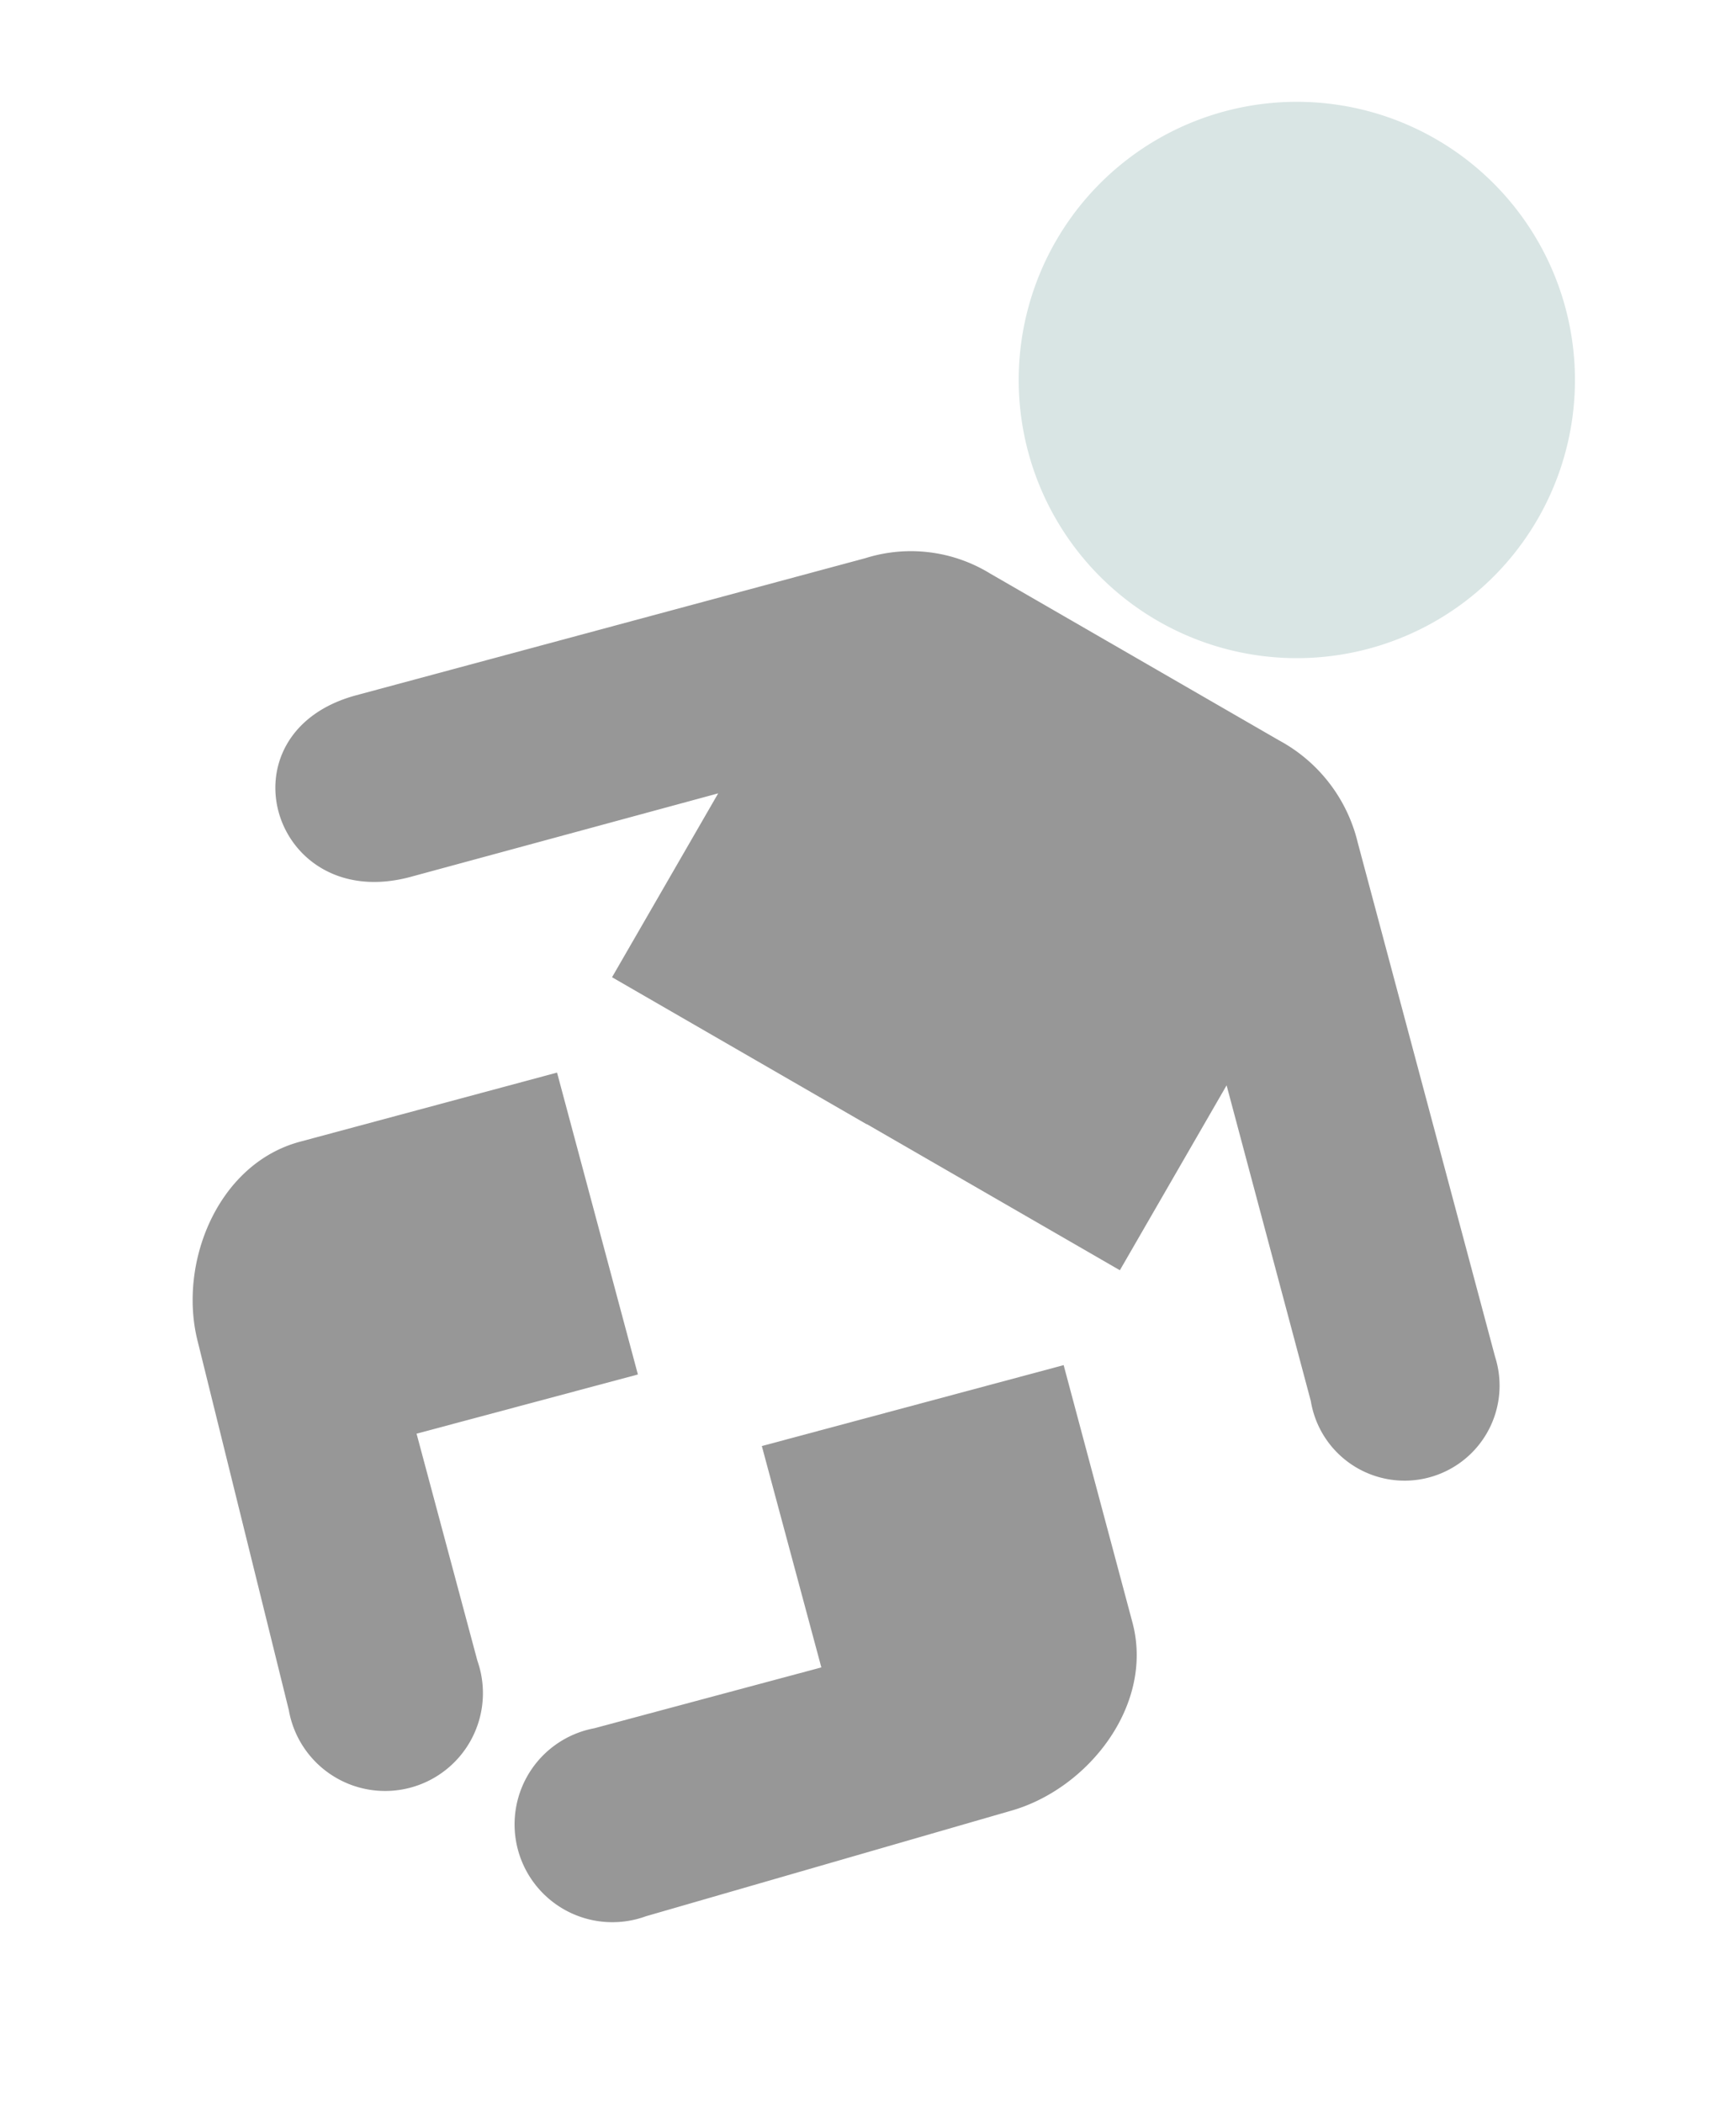 <?xml version="1.0" encoding="UTF-8"?> <svg xmlns="http://www.w3.org/2000/svg" width="43.013" height="52.105" viewBox="0 0 43.013 52.105"><g id="g1628" transform="translate(20.717 -5.134) rotate(30)"><g id="g1630" transform="translate(10.268)"><path id="path1632" d="M95.962,13.782a6.891,6.891,0,1,0-6.891-6.891A6.891,6.891,0,0,0,95.962,13.782Z" transform="translate(-89.071)" fill="#d9e5e4"></path><path id="path1634" d="M148.846,59.778" transform="translate(-141.955 -52.887)" fill="#d9e5e4"></path></g><path id="path1636" d="M17.147,142.13H9.863v-5.26l-5.571,5.608c-2.517,2.517-5.928-.71-3.407-3.232L10.109,130a3.753,3.753,0,0,1,2.866-1.215h8.271A3.915,3.915,0,0,1,24.193,130l9.318,9.332a2.354,2.354,0,1,1-3.405,3.233l-5.717-5.729v5.289H17.147Z" transform="translate(0 -113.942)" fill="#979797"></path><path id="path1638" d="M162.057,268.179l-5.474,5.475,4.019,4.012-4.118,4.118a2.423,2.423,0,1,0,3.436,3.394l6.513-6.772c1.4-1.426,1.784-4.061.286-5.56Z" transform="translate(-137.699 -237.264)" fill="#979797"></path><path id="path1640" d="M42.442,268.179l5.474,5.475L43.9,277.666l4.118,4.118a2.423,2.423,0,1,1-3.436,3.394l-6.513-6.772c-1.4-1.426-1.784-4.061-.286-5.56Z" transform="translate(-32.578 -237.264)" fill="#979797"></path></g></svg> 